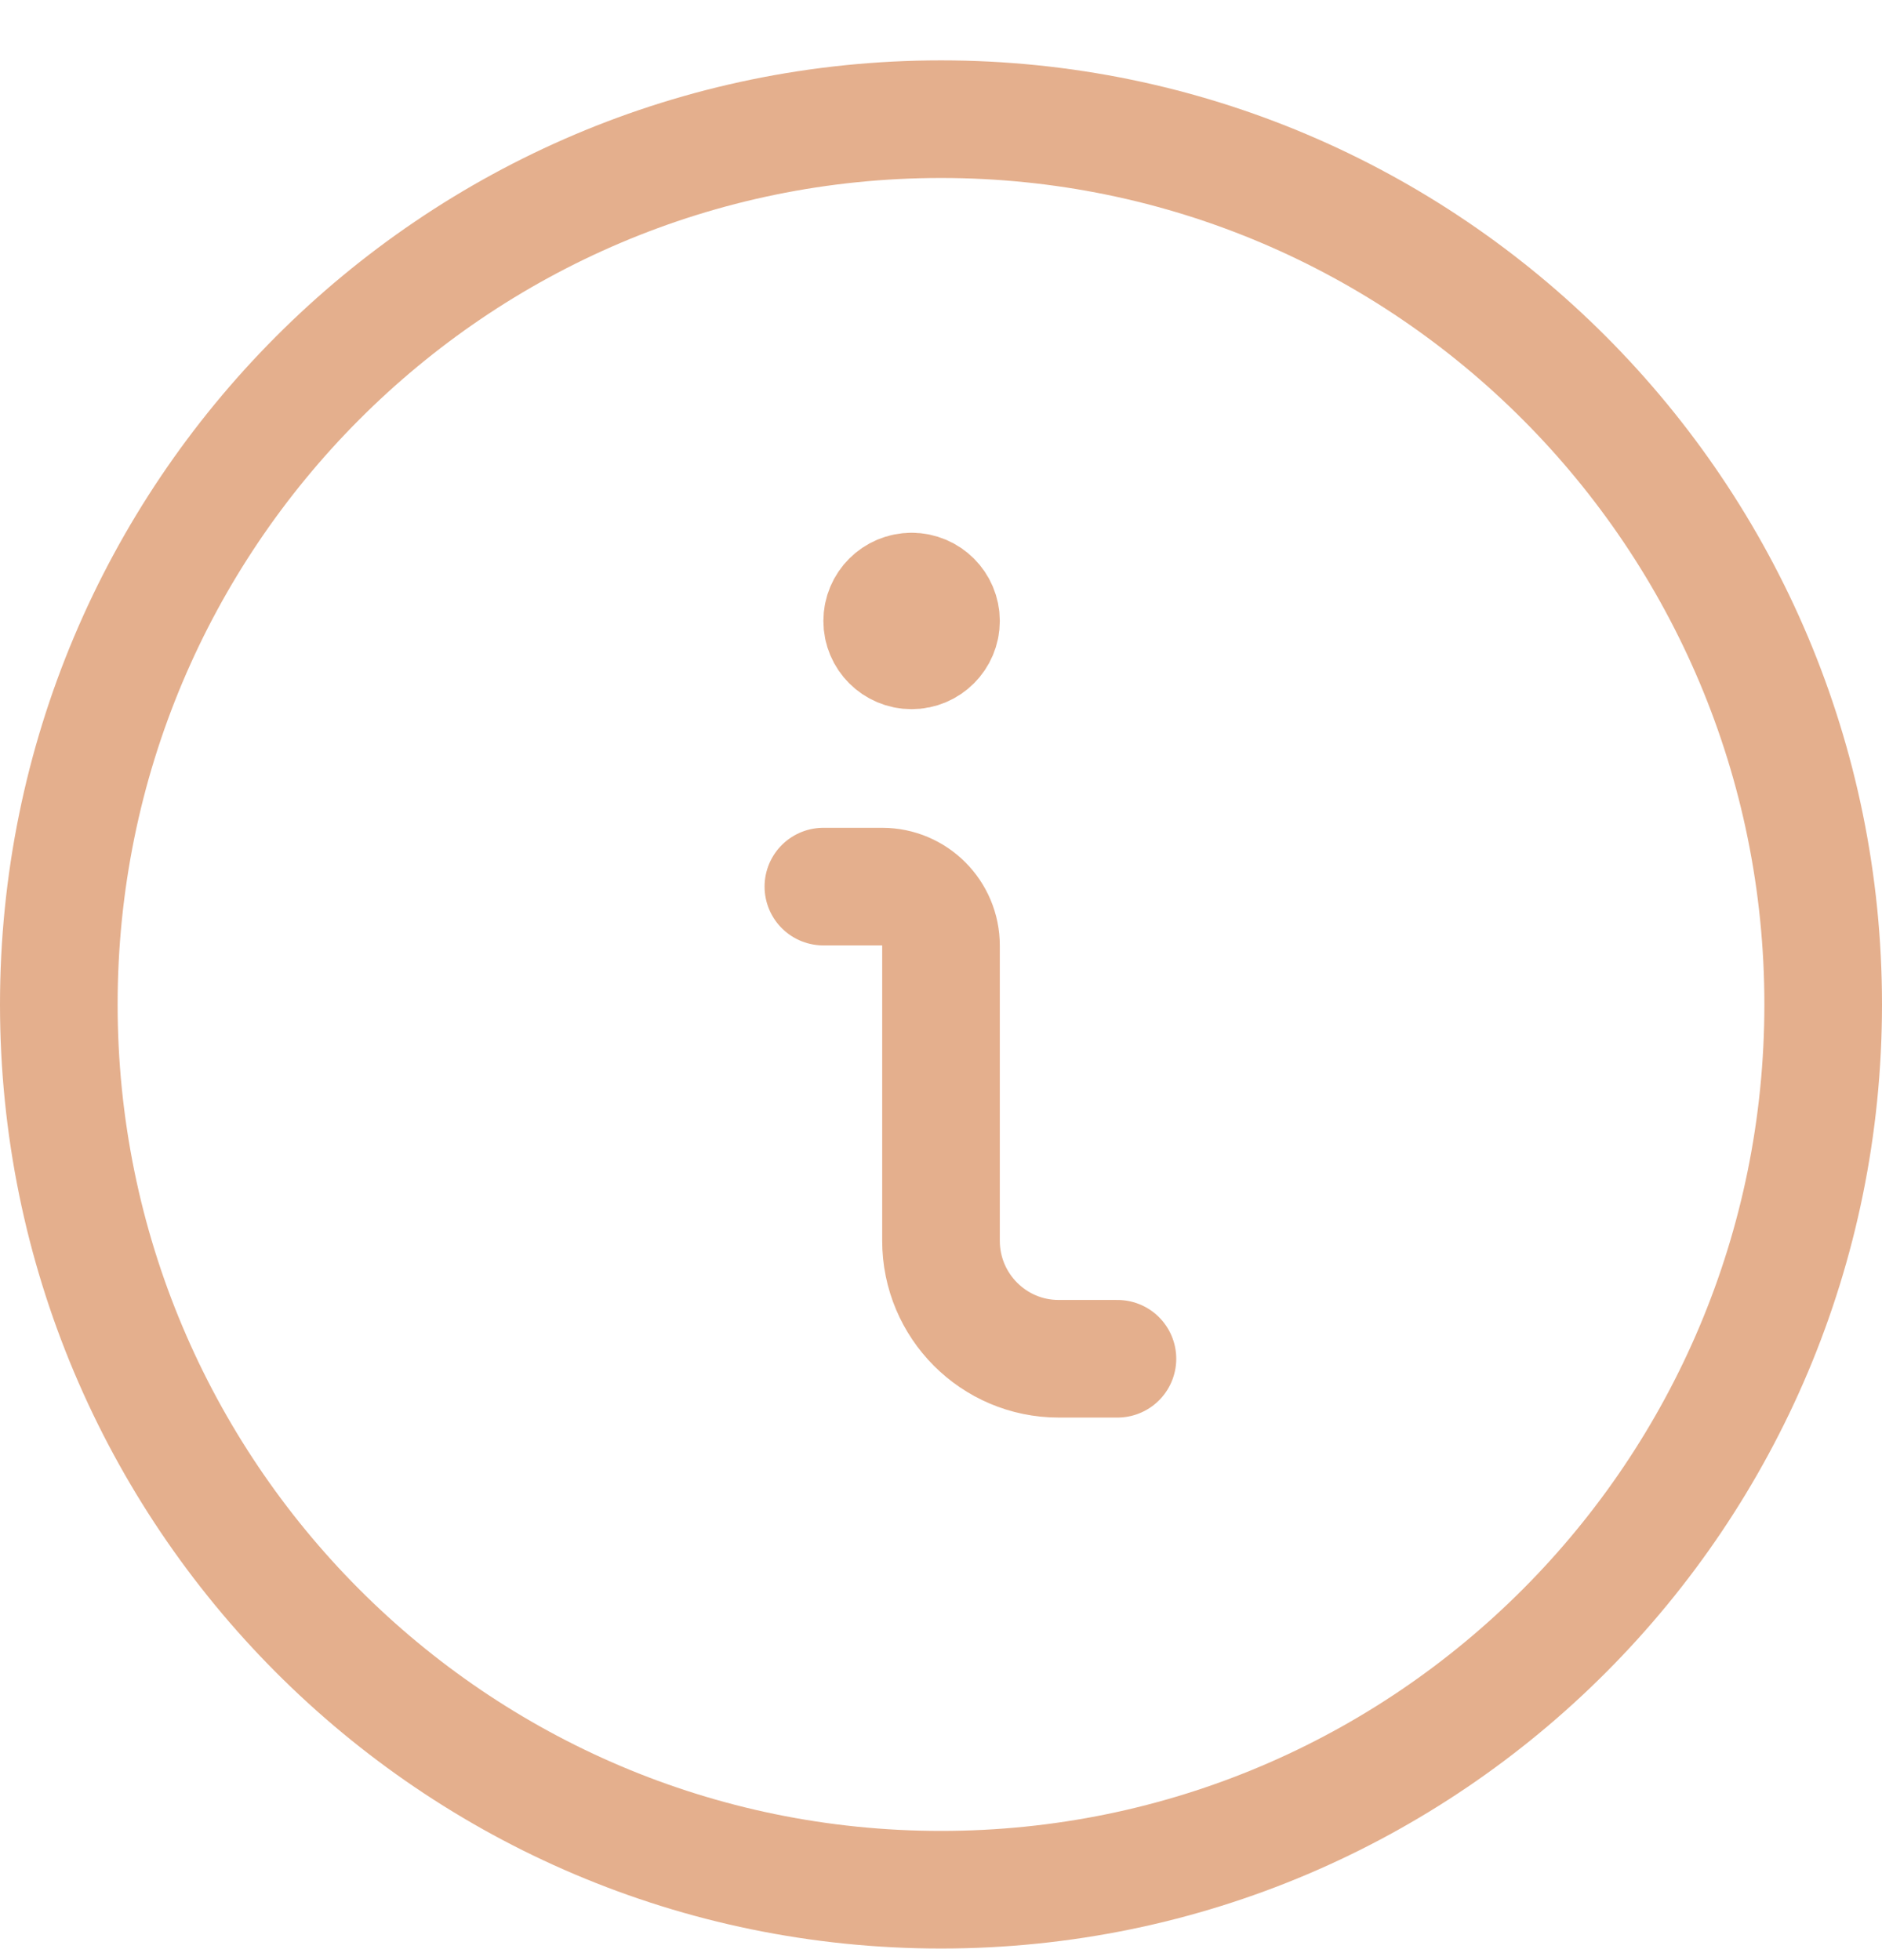 <svg width="24" height="25" viewBox="0 0 24 25" fill="none" xmlns="http://www.w3.org/2000/svg">
<path d="M14.25 17.33H13.5C12.672 17.33 12 16.656 12 15.825V12.061C12 11.645 11.664 11.308 11.25 11.308H10.5" stroke="#E4AF8D" stroke-width="1.5" stroke-linecap="round" stroke-linejoin="round"/>
<path d="M11.625 7.545C11.418 7.545 11.25 7.713 11.25 7.92C11.25 8.127 11.418 8.295 11.625 8.295C11.832 8.295 12 8.127 12 7.92C12 7.713 11.832 7.545 11.625 7.545V7.545" stroke="#E4AF8D" stroke-width="1.5" stroke-linecap="round" stroke-linejoin="round"/>
<path fill-rule="evenodd" clip-rule="evenodd" d="M12 24.102C18.213 24.102 23.25 19.047 23.25 12.811C23.25 6.575 18.213 1.52 12 1.52C5.787 1.52 0.75 6.575 0.75 12.811C0.75 19.047 5.787 24.102 12 24.102Z" stroke="#E4AF8D" stroke-width="1.5" stroke-linecap="round" stroke-linejoin="round"/>
</svg>
